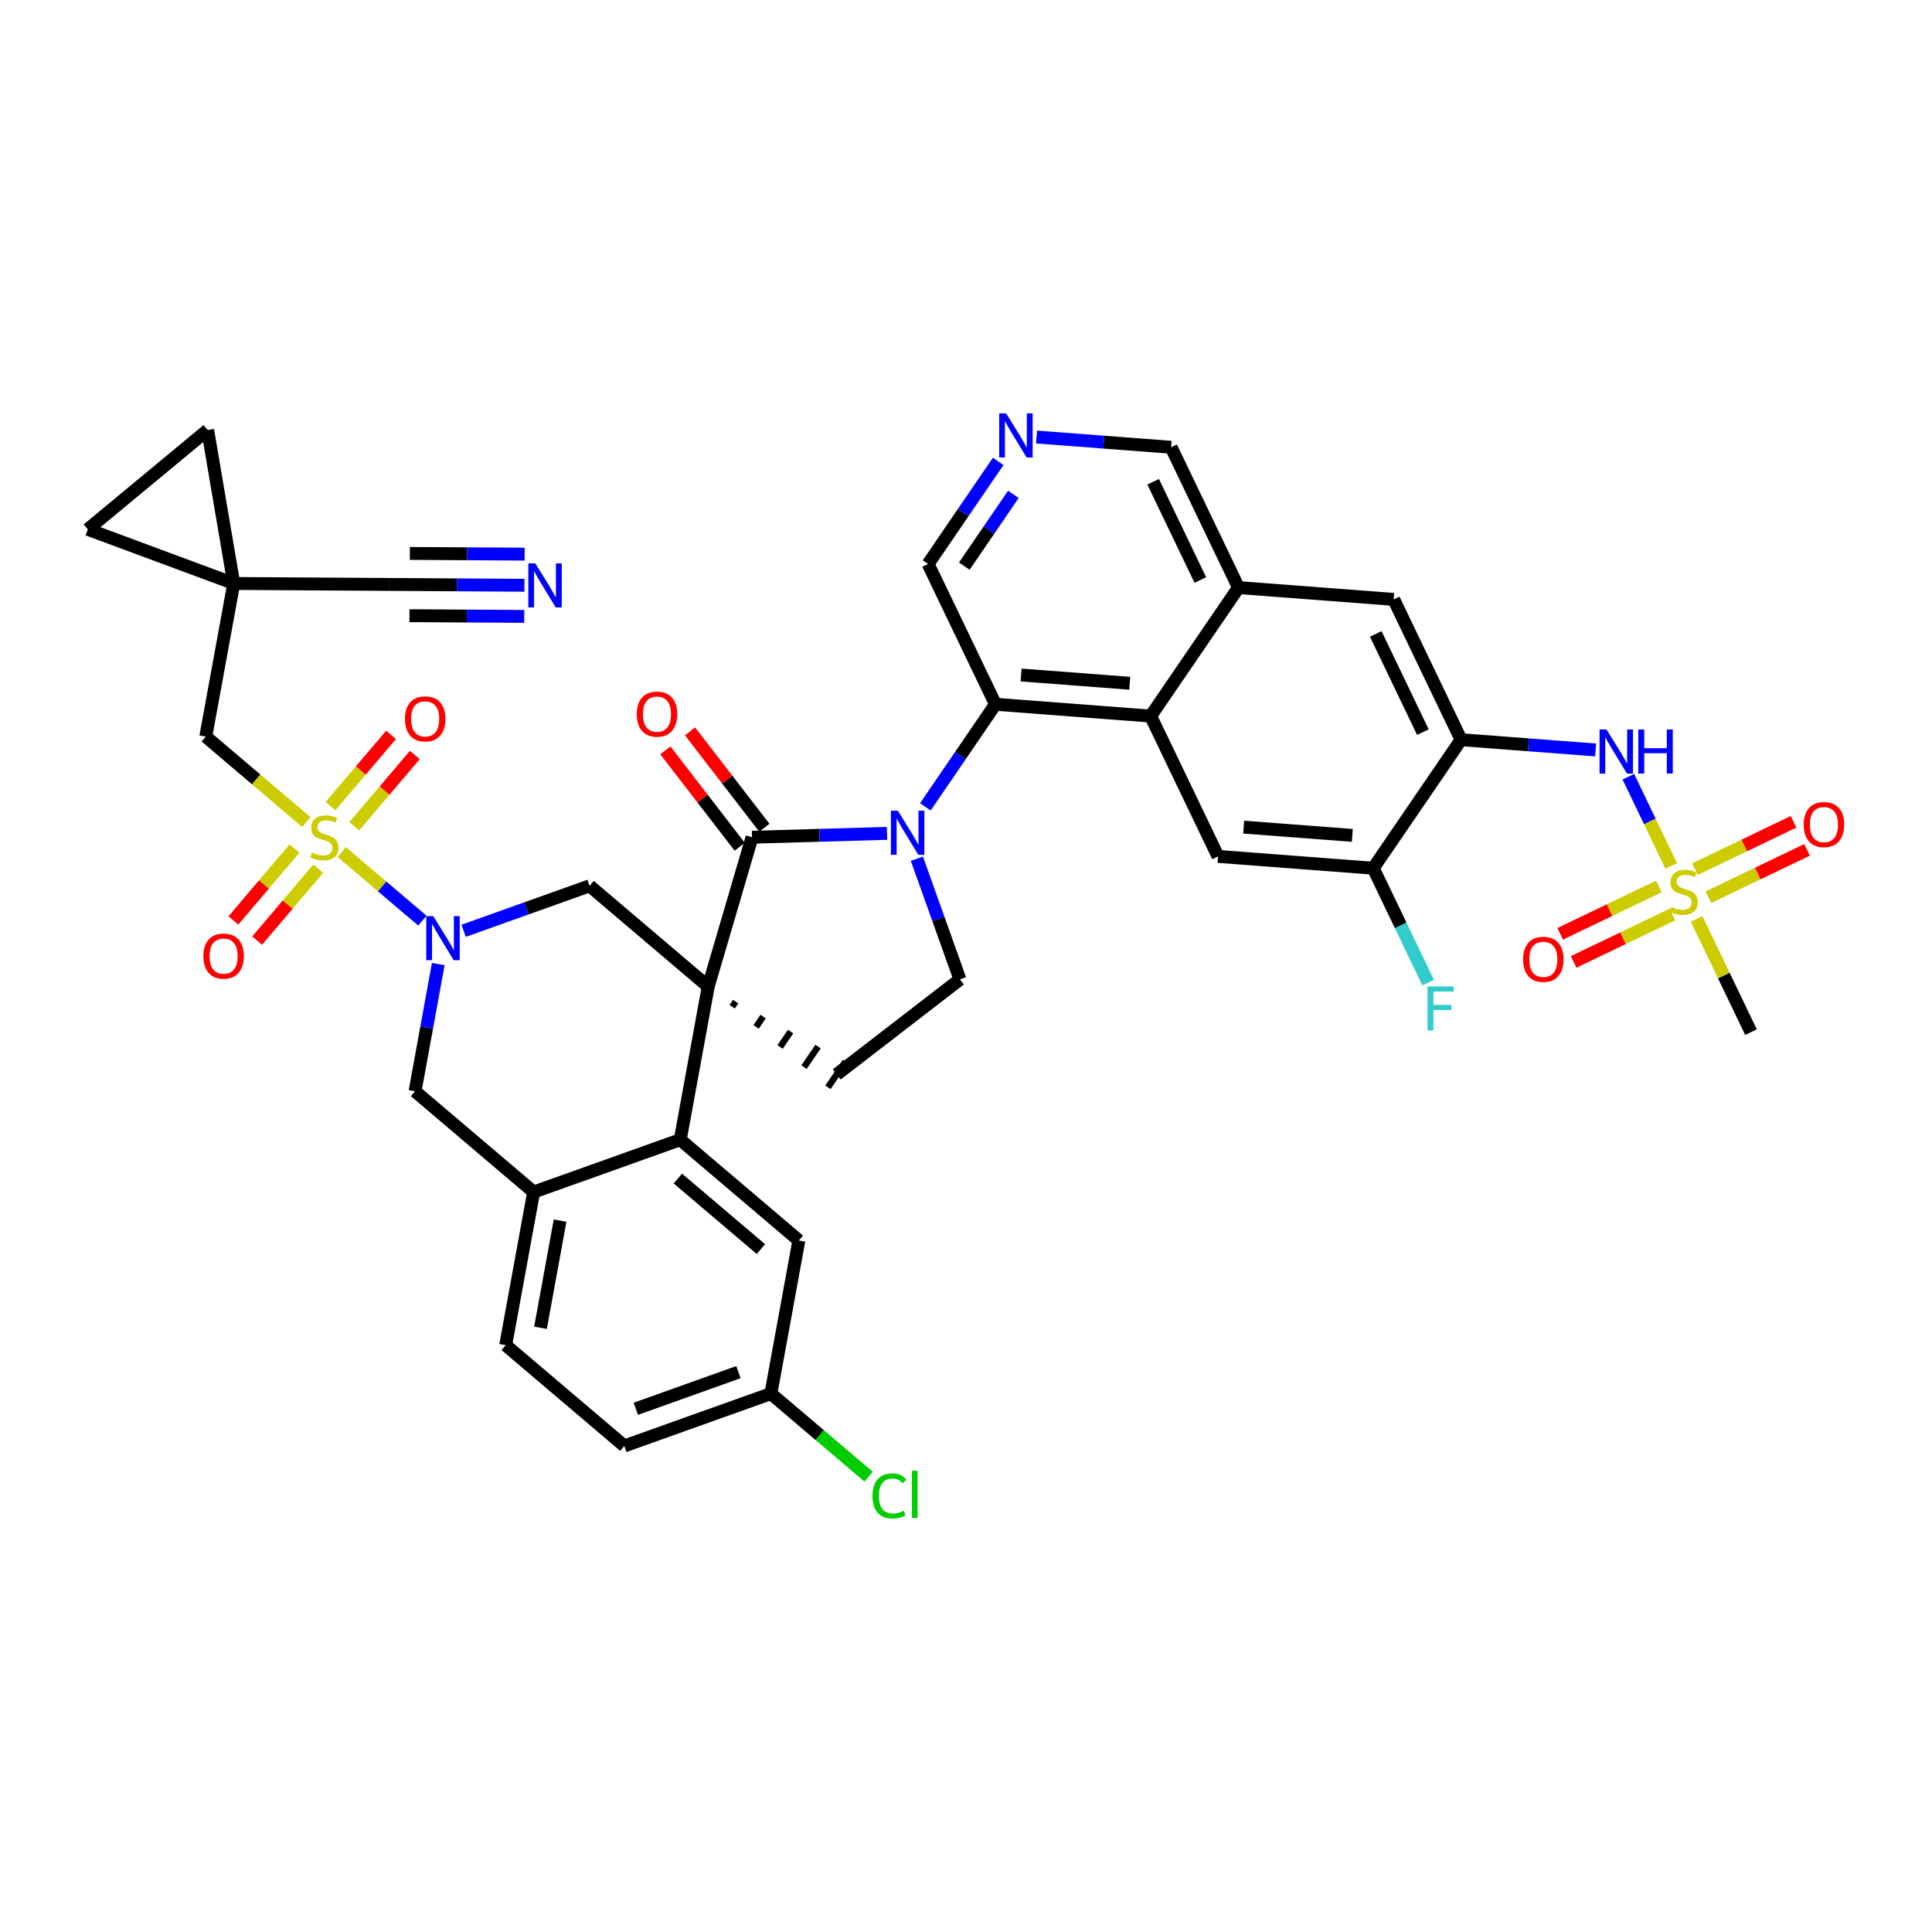 <?xml version='1.0' encoding='iso-8859-1'?>
<svg version='1.1' baseProfile='full'
              xmlns='http://www.w3.org/2000/svg'
                      xmlns:rdkit='http://www.rdkit.org/xml'
                      xmlns:xlink='http://www.w3.org/1999/xlink'
                  xml:space='preserve'
width='300px' height='300px' viewBox='0 0 300 300'>
<!-- END OF HEADER -->
<rect style='opacity:1.0;fill:#FFFFFF;stroke:none' width='300' height='300' x='0' y='0'> </rect>
<rect style='opacity:1.0;fill:#FFFFFF;stroke:none' width='300' height='300' x='0' y='0'> </rect>
<path class='bond-0 atom-0 atom-1' d='M 271.895,160.272 L 267.673,151.478' style='fill:none;fill-rule:evenodd;stroke:#000000;stroke-width:2.0px;stroke-linecap:butt;stroke-linejoin:miter;stroke-opacity:1' />
<path class='bond-0 atom-0 atom-1' d='M 267.673,151.478 L 263.451,142.685' style='fill:none;fill-rule:evenodd;stroke:#CCCC00;stroke-width:2.0px;stroke-linecap:butt;stroke-linejoin:miter;stroke-opacity:1' />
<path class='bond-1 atom-1 atom-2' d='M 257.589,137.649 L 249.928,141.327' style='fill:none;fill-rule:evenodd;stroke:#CCCC00;stroke-width:2.0px;stroke-linecap:butt;stroke-linejoin:miter;stroke-opacity:1' />
<path class='bond-1 atom-1 atom-2' d='M 249.928,141.327 L 242.268,145.005' style='fill:none;fill-rule:evenodd;stroke:#FF0000;stroke-width:2.0px;stroke-linecap:butt;stroke-linejoin:miter;stroke-opacity:1' />
<path class='bond-1 atom-1 atom-2' d='M 259.681,142.007 L 252.021,145.685' style='fill:none;fill-rule:evenodd;stroke:#CCCC00;stroke-width:2.0px;stroke-linecap:butt;stroke-linejoin:miter;stroke-opacity:1' />
<path class='bond-1 atom-1 atom-2' d='M 252.021,145.685 L 244.36,149.363' style='fill:none;fill-rule:evenodd;stroke:#FF0000;stroke-width:2.0px;stroke-linecap:butt;stroke-linejoin:miter;stroke-opacity:1' />
<path class='bond-2 atom-1 atom-3' d='M 265.279,139.319 L 272.939,135.641' style='fill:none;fill-rule:evenodd;stroke:#CCCC00;stroke-width:2.0px;stroke-linecap:butt;stroke-linejoin:miter;stroke-opacity:1' />
<path class='bond-2 atom-1 atom-3' d='M 272.939,135.641 L 280.599,131.963' style='fill:none;fill-rule:evenodd;stroke:#FF0000;stroke-width:2.0px;stroke-linecap:butt;stroke-linejoin:miter;stroke-opacity:1' />
<path class='bond-2 atom-1 atom-3' d='M 263.186,134.962 L 270.847,131.284' style='fill:none;fill-rule:evenodd;stroke:#CCCC00;stroke-width:2.0px;stroke-linecap:butt;stroke-linejoin:miter;stroke-opacity:1' />
<path class='bond-2 atom-1 atom-3' d='M 270.847,131.284 L 278.507,127.606' style='fill:none;fill-rule:evenodd;stroke:#FF0000;stroke-width:2.0px;stroke-linecap:butt;stroke-linejoin:miter;stroke-opacity:1' />
<path class='bond-3 atom-1 atom-4' d='M 259.505,134.467 L 256.179,127.539' style='fill:none;fill-rule:evenodd;stroke:#CCCC00;stroke-width:2.0px;stroke-linecap:butt;stroke-linejoin:miter;stroke-opacity:1' />
<path class='bond-3 atom-1 atom-4' d='M 256.179,127.539 L 252.852,120.611' style='fill:none;fill-rule:evenodd;stroke:#0000FF;stroke-width:2.0px;stroke-linecap:butt;stroke-linejoin:miter;stroke-opacity:1' />
<path class='bond-4 atom-4 atom-5' d='M 247.772,116.453 L 237.323,115.657' style='fill:none;fill-rule:evenodd;stroke:#0000FF;stroke-width:2.0px;stroke-linecap:butt;stroke-linejoin:miter;stroke-opacity:1' />
<path class='bond-4 atom-4 atom-5' d='M 237.323,115.657 L 226.873,114.862' style='fill:none;fill-rule:evenodd;stroke:#000000;stroke-width:2.0px;stroke-linecap:butt;stroke-linejoin:miter;stroke-opacity:1' />
<path class='bond-5 atom-5 atom-6' d='M 226.873,114.862 L 216.412,93.074' style='fill:none;fill-rule:evenodd;stroke:#000000;stroke-width:2.0px;stroke-linecap:butt;stroke-linejoin:miter;stroke-opacity:1' />
<path class='bond-5 atom-5 atom-6' d='M 220.946,113.686 L 213.623,98.434' style='fill:none;fill-rule:evenodd;stroke:#000000;stroke-width:2.0px;stroke-linecap:butt;stroke-linejoin:miter;stroke-opacity:1' />
<path class='bond-40 atom-39 atom-5' d='M 213.235,134.816 L 226.873,114.862' style='fill:none;fill-rule:evenodd;stroke:#000000;stroke-width:2.0px;stroke-linecap:butt;stroke-linejoin:miter;stroke-opacity:1' />
<path class='bond-6 atom-6 atom-7' d='M 216.412,93.074 L 192.312,91.24' style='fill:none;fill-rule:evenodd;stroke:#000000;stroke-width:2.0px;stroke-linecap:butt;stroke-linejoin:miter;stroke-opacity:1' />
<path class='bond-7 atom-7 atom-8' d='M 192.312,91.24 L 181.851,69.452' style='fill:none;fill-rule:evenodd;stroke:#000000;stroke-width:2.0px;stroke-linecap:butt;stroke-linejoin:miter;stroke-opacity:1' />
<path class='bond-7 atom-7 atom-8' d='M 186.385,90.064 L 179.063,74.812' style='fill:none;fill-rule:evenodd;stroke:#000000;stroke-width:2.0px;stroke-linecap:butt;stroke-linejoin:miter;stroke-opacity:1' />
<path class='bond-41 atom-37 atom-7' d='M 178.674,111.193 L 192.312,91.24' style='fill:none;fill-rule:evenodd;stroke:#000000;stroke-width:2.0px;stroke-linecap:butt;stroke-linejoin:miter;stroke-opacity:1' />
<path class='bond-8 atom-8 atom-9' d='M 181.851,69.452 L 171.401,68.656' style='fill:none;fill-rule:evenodd;stroke:#000000;stroke-width:2.0px;stroke-linecap:butt;stroke-linejoin:miter;stroke-opacity:1' />
<path class='bond-8 atom-8 atom-9' d='M 171.401,68.656 L 160.951,67.861' style='fill:none;fill-rule:evenodd;stroke:#0000FF;stroke-width:2.0px;stroke-linecap:butt;stroke-linejoin:miter;stroke-opacity:1' />
<path class='bond-9 atom-9 atom-10' d='M 154.999,71.644 L 149.556,79.607' style='fill:none;fill-rule:evenodd;stroke:#0000FF;stroke-width:2.0px;stroke-linecap:butt;stroke-linejoin:miter;stroke-opacity:1' />
<path class='bond-9 atom-9 atom-10' d='M 149.556,79.607 L 144.113,87.571' style='fill:none;fill-rule:evenodd;stroke:#000000;stroke-width:2.0px;stroke-linecap:butt;stroke-linejoin:miter;stroke-opacity:1' />
<path class='bond-9 atom-9 atom-10' d='M 157.357,76.761 L 153.547,82.335' style='fill:none;fill-rule:evenodd;stroke:#0000FF;stroke-width:2.0px;stroke-linecap:butt;stroke-linejoin:miter;stroke-opacity:1' />
<path class='bond-9 atom-9 atom-10' d='M 153.547,82.335 L 149.737,87.909' style='fill:none;fill-rule:evenodd;stroke:#000000;stroke-width:2.0px;stroke-linecap:butt;stroke-linejoin:miter;stroke-opacity:1' />
<path class='bond-10 atom-10 atom-11' d='M 144.113,87.571 L 154.574,109.359' style='fill:none;fill-rule:evenodd;stroke:#000000;stroke-width:2.0px;stroke-linecap:butt;stroke-linejoin:miter;stroke-opacity:1' />
<path class='bond-11 atom-11 atom-12' d='M 154.574,109.359 L 149.131,117.322' style='fill:none;fill-rule:evenodd;stroke:#000000;stroke-width:2.0px;stroke-linecap:butt;stroke-linejoin:miter;stroke-opacity:1' />
<path class='bond-11 atom-11 atom-12' d='M 149.131,117.322 L 143.688,125.286' style='fill:none;fill-rule:evenodd;stroke:#0000FF;stroke-width:2.0px;stroke-linecap:butt;stroke-linejoin:miter;stroke-opacity:1' />
<path class='bond-36 atom-11 atom-37' d='M 154.574,109.359 L 178.674,111.193' style='fill:none;fill-rule:evenodd;stroke:#000000;stroke-width:2.0px;stroke-linecap:butt;stroke-linejoin:miter;stroke-opacity:1' />
<path class='bond-36 atom-11 atom-37' d='M 158.556,104.814 L 175.426,106.098' style='fill:none;fill-rule:evenodd;stroke:#000000;stroke-width:2.0px;stroke-linecap:butt;stroke-linejoin:miter;stroke-opacity:1' />
<path class='bond-12 atom-12 atom-13' d='M 142.373,133.339 L 145.718,142.707' style='fill:none;fill-rule:evenodd;stroke:#0000FF;stroke-width:2.0px;stroke-linecap:butt;stroke-linejoin:miter;stroke-opacity:1' />
<path class='bond-12 atom-12 atom-13' d='M 145.718,142.707 L 149.062,152.075' style='fill:none;fill-rule:evenodd;stroke:#000000;stroke-width:2.0px;stroke-linecap:butt;stroke-linejoin:miter;stroke-opacity:1' />
<path class='bond-42 atom-35 atom-12' d='M 116.777,130.007 L 127.256,129.706' style='fill:none;fill-rule:evenodd;stroke:#000000;stroke-width:2.0px;stroke-linecap:butt;stroke-linejoin:miter;stroke-opacity:1' />
<path class='bond-42 atom-35 atom-12' d='M 127.256,129.706 L 137.736,129.405' style='fill:none;fill-rule:evenodd;stroke:#0000FF;stroke-width:2.0px;stroke-linecap:butt;stroke-linejoin:miter;stroke-opacity:1' />
<path class='bond-13 atom-13 atom-14' d='M 149.062,152.075 L 129.925,166.837' style='fill:none;fill-rule:evenodd;stroke:#000000;stroke-width:2.0px;stroke-linecap:butt;stroke-linejoin:miter;stroke-opacity:1' />
<path class='bond-14 atom-15 atom-14' d='M 113.69,156.326 L 114.235,155.528' style='fill:none;fill-rule:evenodd;stroke:#000000;stroke-width:1.0px;stroke-linecap:butt;stroke-linejoin:miter;stroke-opacity:1' />
<path class='bond-14 atom-15 atom-14' d='M 117.408,159.452 L 118.499,157.856' style='fill:none;fill-rule:evenodd;stroke:#000000;stroke-width:1.0px;stroke-linecap:butt;stroke-linejoin:miter;stroke-opacity:1' />
<path class='bond-14 atom-15 atom-14' d='M 121.126,162.579 L 122.762,160.185' style='fill:none;fill-rule:evenodd;stroke:#000000;stroke-width:1.0px;stroke-linecap:butt;stroke-linejoin:miter;stroke-opacity:1' />
<path class='bond-14 atom-15 atom-14' d='M 124.844,165.706 L 127.026,162.513' style='fill:none;fill-rule:evenodd;stroke:#000000;stroke-width:1.0px;stroke-linecap:butt;stroke-linejoin:miter;stroke-opacity:1' />
<path class='bond-14 atom-15 atom-14' d='M 128.562,168.833 L 131.289,164.842' style='fill:none;fill-rule:evenodd;stroke:#000000;stroke-width:1.0px;stroke-linecap:butt;stroke-linejoin:miter;stroke-opacity:1' />
<path class='bond-15 atom-15 atom-16' d='M 109.972,153.199 L 91.553,137.55' style='fill:none;fill-rule:evenodd;stroke:#000000;stroke-width:2.0px;stroke-linecap:butt;stroke-linejoin:miter;stroke-opacity:1' />
<path class='bond-34 atom-15 atom-35' d='M 109.972,153.199 L 116.777,130.007' style='fill:none;fill-rule:evenodd;stroke:#000000;stroke-width:2.0px;stroke-linecap:butt;stroke-linejoin:miter;stroke-opacity:1' />
<path class='bond-43 atom-34 atom-15' d='M 105.628,176.975 L 109.972,153.199' style='fill:none;fill-rule:evenodd;stroke:#000000;stroke-width:2.0px;stroke-linecap:butt;stroke-linejoin:miter;stroke-opacity:1' />
<path class='bond-16 atom-16 atom-17' d='M 91.553,137.55 L 81.772,141.042' style='fill:none;fill-rule:evenodd;stroke:#000000;stroke-width:2.0px;stroke-linecap:butt;stroke-linejoin:miter;stroke-opacity:1' />
<path class='bond-16 atom-16 atom-17' d='M 81.772,141.042 L 71.991,144.534' style='fill:none;fill-rule:evenodd;stroke:#0000FF;stroke-width:2.0px;stroke-linecap:butt;stroke-linejoin:miter;stroke-opacity:1' />
<path class='bond-17 atom-17 atom-18' d='M 65.591,142.957 L 59.328,137.636' style='fill:none;fill-rule:evenodd;stroke:#0000FF;stroke-width:2.0px;stroke-linecap:butt;stroke-linejoin:miter;stroke-opacity:1' />
<path class='bond-17 atom-17 atom-18' d='M 59.328,137.636 L 53.066,132.315' style='fill:none;fill-rule:evenodd;stroke:#CCCC00;stroke-width:2.0px;stroke-linecap:butt;stroke-linejoin:miter;stroke-opacity:1' />
<path class='bond-26 atom-17 atom-27' d='M 68.055,149.703 L 66.251,159.577' style='fill:none;fill-rule:evenodd;stroke:#0000FF;stroke-width:2.0px;stroke-linecap:butt;stroke-linejoin:miter;stroke-opacity:1' />
<path class='bond-26 atom-17 atom-27' d='M 66.251,159.577 L 64.448,169.452' style='fill:none;fill-rule:evenodd;stroke:#000000;stroke-width:2.0px;stroke-linecap:butt;stroke-linejoin:miter;stroke-opacity:1' />
<path class='bond-18 atom-18 atom-19' d='M 55.013,128.297 L 59.712,122.767' style='fill:none;fill-rule:evenodd;stroke:#CCCC00;stroke-width:2.0px;stroke-linecap:butt;stroke-linejoin:miter;stroke-opacity:1' />
<path class='bond-18 atom-18 atom-19' d='M 59.712,122.767 L 64.411,117.236' style='fill:none;fill-rule:evenodd;stroke:#FF0000;stroke-width:2.0px;stroke-linecap:butt;stroke-linejoin:miter;stroke-opacity:1' />
<path class='bond-18 atom-18 atom-19' d='M 51.329,125.168 L 56.028,119.637' style='fill:none;fill-rule:evenodd;stroke:#CCCC00;stroke-width:2.0px;stroke-linecap:butt;stroke-linejoin:miter;stroke-opacity:1' />
<path class='bond-18 atom-18 atom-19' d='M 56.028,119.637 L 60.727,114.106' style='fill:none;fill-rule:evenodd;stroke:#FF0000;stroke-width:2.0px;stroke-linecap:butt;stroke-linejoin:miter;stroke-opacity:1' />
<path class='bond-19 atom-18 atom-20' d='M 45.731,131.756 L 40.987,137.339' style='fill:none;fill-rule:evenodd;stroke:#CCCC00;stroke-width:2.0px;stroke-linecap:butt;stroke-linejoin:miter;stroke-opacity:1' />
<path class='bond-19 atom-18 atom-20' d='M 40.987,137.339 L 36.243,142.923' style='fill:none;fill-rule:evenodd;stroke:#FF0000;stroke-width:2.0px;stroke-linecap:butt;stroke-linejoin:miter;stroke-opacity:1' />
<path class='bond-19 atom-18 atom-20' d='M 49.415,134.886 L 44.671,140.469' style='fill:none;fill-rule:evenodd;stroke:#CCCC00;stroke-width:2.0px;stroke-linecap:butt;stroke-linejoin:miter;stroke-opacity:1' />
<path class='bond-19 atom-18 atom-20' d='M 44.671,140.469 L 39.927,146.053' style='fill:none;fill-rule:evenodd;stroke:#FF0000;stroke-width:2.0px;stroke-linecap:butt;stroke-linejoin:miter;stroke-opacity:1' />
<path class='bond-20 atom-18 atom-21' d='M 47.573,127.649 L 39.763,121.013' style='fill:none;fill-rule:evenodd;stroke:#CCCC00;stroke-width:2.0px;stroke-linecap:butt;stroke-linejoin:miter;stroke-opacity:1' />
<path class='bond-20 atom-18 atom-21' d='M 39.763,121.013 L 31.953,114.377' style='fill:none;fill-rule:evenodd;stroke:#000000;stroke-width:2.0px;stroke-linecap:butt;stroke-linejoin:miter;stroke-opacity:1' />
<path class='bond-21 atom-21 atom-22' d='M 31.953,114.377 L 36.297,90.601' style='fill:none;fill-rule:evenodd;stroke:#000000;stroke-width:2.0px;stroke-linecap:butt;stroke-linejoin:miter;stroke-opacity:1' />
<path class='bond-22 atom-22 atom-23' d='M 36.297,90.601 L 60.465,90.75' style='fill:none;fill-rule:evenodd;stroke:#000000;stroke-width:2.0px;stroke-linecap:butt;stroke-linejoin:miter;stroke-opacity:1' />
<path class='bond-24 atom-22 atom-25' d='M 36.297,90.601 L 32.246,66.774' style='fill:none;fill-rule:evenodd;stroke:#000000;stroke-width:2.0px;stroke-linecap:butt;stroke-linejoin:miter;stroke-opacity:1' />
<path class='bond-44 atom-26 atom-22' d='M 13.636,82.195 L 36.297,90.601' style='fill:none;fill-rule:evenodd;stroke:#000000;stroke-width:2.0px;stroke-linecap:butt;stroke-linejoin:miter;stroke-opacity:1' />
<path class='bond-23 atom-23 atom-24' d='M 60.465,90.75 L 70.95,90.815' style='fill:none;fill-rule:evenodd;stroke:#000000;stroke-width:2.0px;stroke-linecap:butt;stroke-linejoin:miter;stroke-opacity:1' />
<path class='bond-23 atom-23 atom-24' d='M 70.95,90.815 L 81.434,90.879' style='fill:none;fill-rule:evenodd;stroke:#0000FF;stroke-width:2.0px;stroke-linecap:butt;stroke-linejoin:miter;stroke-opacity:1' />
<path class='bond-23 atom-23 atom-24' d='M 63.581,95.603 L 72.493,95.658' style='fill:none;fill-rule:evenodd;stroke:#000000;stroke-width:2.0px;stroke-linecap:butt;stroke-linejoin:miter;stroke-opacity:1' />
<path class='bond-23 atom-23 atom-24' d='M 72.493,95.658 L 81.405,95.713' style='fill:none;fill-rule:evenodd;stroke:#0000FF;stroke-width:2.0px;stroke-linecap:butt;stroke-linejoin:miter;stroke-opacity:1' />
<path class='bond-23 atom-23 atom-24' d='M 63.641,85.936 L 72.552,85.991' style='fill:none;fill-rule:evenodd;stroke:#000000;stroke-width:2.0px;stroke-linecap:butt;stroke-linejoin:miter;stroke-opacity:1' />
<path class='bond-23 atom-23 atom-24' d='M 72.552,85.991 L 81.464,86.046' style='fill:none;fill-rule:evenodd;stroke:#0000FF;stroke-width:2.0px;stroke-linecap:butt;stroke-linejoin:miter;stroke-opacity:1' />
<path class='bond-25 atom-25 atom-26' d='M 32.246,66.774 L 13.636,82.195' style='fill:none;fill-rule:evenodd;stroke:#000000;stroke-width:2.0px;stroke-linecap:butt;stroke-linejoin:miter;stroke-opacity:1' />
<path class='bond-27 atom-27 atom-28' d='M 64.448,169.452 L 82.866,185.101' style='fill:none;fill-rule:evenodd;stroke:#000000;stroke-width:2.0px;stroke-linecap:butt;stroke-linejoin:miter;stroke-opacity:1' />
<path class='bond-28 atom-28 atom-29' d='M 82.866,185.101 L 78.523,208.877' style='fill:none;fill-rule:evenodd;stroke:#000000;stroke-width:2.0px;stroke-linecap:butt;stroke-linejoin:miter;stroke-opacity:1' />
<path class='bond-28 atom-28 atom-29' d='M 86.97,189.536 L 83.93,206.179' style='fill:none;fill-rule:evenodd;stroke:#000000;stroke-width:2.0px;stroke-linecap:butt;stroke-linejoin:miter;stroke-opacity:1' />
<path class='bond-45 atom-34 atom-28' d='M 105.628,176.975 L 82.866,185.101' style='fill:none;fill-rule:evenodd;stroke:#000000;stroke-width:2.0px;stroke-linecap:butt;stroke-linejoin:miter;stroke-opacity:1' />
<path class='bond-29 atom-29 atom-30' d='M 78.523,208.877 L 96.942,224.526' style='fill:none;fill-rule:evenodd;stroke:#000000;stroke-width:2.0px;stroke-linecap:butt;stroke-linejoin:miter;stroke-opacity:1' />
<path class='bond-30 atom-30 atom-31' d='M 96.942,224.526 L 119.704,216.4' style='fill:none;fill-rule:evenodd;stroke:#000000;stroke-width:2.0px;stroke-linecap:butt;stroke-linejoin:miter;stroke-opacity:1' />
<path class='bond-30 atom-30 atom-31' d='M 98.731,218.755 L 114.664,213.066' style='fill:none;fill-rule:evenodd;stroke:#000000;stroke-width:2.0px;stroke-linecap:butt;stroke-linejoin:miter;stroke-opacity:1' />
<path class='bond-31 atom-31 atom-32' d='M 119.704,216.4 L 127.291,222.847' style='fill:none;fill-rule:evenodd;stroke:#000000;stroke-width:2.0px;stroke-linecap:butt;stroke-linejoin:miter;stroke-opacity:1' />
<path class='bond-31 atom-31 atom-32' d='M 127.291,222.847 L 134.879,229.293' style='fill:none;fill-rule:evenodd;stroke:#00CC00;stroke-width:2.0px;stroke-linecap:butt;stroke-linejoin:miter;stroke-opacity:1' />
<path class='bond-32 atom-31 atom-33' d='M 119.704,216.4 L 124.047,192.624' style='fill:none;fill-rule:evenodd;stroke:#000000;stroke-width:2.0px;stroke-linecap:butt;stroke-linejoin:miter;stroke-opacity:1' />
<path class='bond-33 atom-33 atom-34' d='M 124.047,192.624 L 105.628,176.975' style='fill:none;fill-rule:evenodd;stroke:#000000;stroke-width:2.0px;stroke-linecap:butt;stroke-linejoin:miter;stroke-opacity:1' />
<path class='bond-33 atom-33 atom-34' d='M 118.154,193.96 L 105.261,183.006' style='fill:none;fill-rule:evenodd;stroke:#000000;stroke-width:2.0px;stroke-linecap:butt;stroke-linejoin:miter;stroke-opacity:1' />
<path class='bond-35 atom-35 atom-36' d='M 118.69,128.531 L 112.918,121.048' style='fill:none;fill-rule:evenodd;stroke:#000000;stroke-width:2.0px;stroke-linecap:butt;stroke-linejoin:miter;stroke-opacity:1' />
<path class='bond-35 atom-35 atom-36' d='M 112.918,121.048 L 107.146,113.566' style='fill:none;fill-rule:evenodd;stroke:#FF0000;stroke-width:2.0px;stroke-linecap:butt;stroke-linejoin:miter;stroke-opacity:1' />
<path class='bond-35 atom-35 atom-36' d='M 114.863,131.484 L 109.091,124.001' style='fill:none;fill-rule:evenodd;stroke:#000000;stroke-width:2.0px;stroke-linecap:butt;stroke-linejoin:miter;stroke-opacity:1' />
<path class='bond-35 atom-35 atom-36' d='M 109.091,124.001 L 103.318,116.518' style='fill:none;fill-rule:evenodd;stroke:#FF0000;stroke-width:2.0px;stroke-linecap:butt;stroke-linejoin:miter;stroke-opacity:1' />
<path class='bond-37 atom-37 atom-38' d='M 178.674,111.193 L 189.135,132.981' style='fill:none;fill-rule:evenodd;stroke:#000000;stroke-width:2.0px;stroke-linecap:butt;stroke-linejoin:miter;stroke-opacity:1' />
<path class='bond-38 atom-38 atom-39' d='M 189.135,132.981 L 213.235,134.816' style='fill:none;fill-rule:evenodd;stroke:#000000;stroke-width:2.0px;stroke-linecap:butt;stroke-linejoin:miter;stroke-opacity:1' />
<path class='bond-38 atom-38 atom-39' d='M 193.117,128.436 L 209.986,129.72' style='fill:none;fill-rule:evenodd;stroke:#000000;stroke-width:2.0px;stroke-linecap:butt;stroke-linejoin:miter;stroke-opacity:1' />
<path class='bond-39 atom-39 atom-40' d='M 213.235,134.816 L 217.498,143.696' style='fill:none;fill-rule:evenodd;stroke:#000000;stroke-width:2.0px;stroke-linecap:butt;stroke-linejoin:miter;stroke-opacity:1' />
<path class='bond-39 atom-39 atom-40' d='M 217.498,143.696 L 221.762,152.577' style='fill:none;fill-rule:evenodd;stroke:#33CCCC;stroke-width:2.0px;stroke-linecap:butt;stroke-linejoin:miter;stroke-opacity:1' />
<path  class='atom-1' d='M 259.5 140.833
Q 259.577 140.862, 259.896 140.998
Q 260.216 141.133, 260.564 141.22
Q 260.921 141.297, 261.269 141.297
Q 261.917 141.297, 262.294 140.988
Q 262.671 140.669, 262.671 140.118
Q 262.671 139.741, 262.478 139.509
Q 262.294 139.277, 262.004 139.151
Q 261.714 139.026, 261.231 138.881
Q 260.622 138.697, 260.254 138.523
Q 259.896 138.349, 259.635 137.981
Q 259.384 137.614, 259.384 136.995
Q 259.384 136.135, 259.964 135.603
Q 260.554 135.071, 261.714 135.071
Q 262.507 135.071, 263.406 135.449
L 263.183 136.193
Q 262.362 135.855, 261.743 135.855
Q 261.076 135.855, 260.709 136.135
Q 260.341 136.406, 260.351 136.879
Q 260.351 137.247, 260.535 137.469
Q 260.728 137.691, 260.999 137.817
Q 261.279 137.943, 261.743 138.088
Q 262.362 138.281, 262.729 138.475
Q 263.096 138.668, 263.358 139.064
Q 263.628 139.451, 263.628 140.118
Q 263.628 141.065, 262.99 141.578
Q 262.362 142.081, 261.308 142.081
Q 260.699 142.081, 260.235 141.945
Q 259.78 141.82, 259.239 141.597
L 259.5 140.833
' fill='#CCCC00'/>
<path  class='atom-2' d='M 236.504 148.965
Q 236.504 147.321, 237.316 146.403
Q 238.128 145.484, 239.646 145.484
Q 241.163 145.484, 241.976 146.403
Q 242.788 147.321, 242.788 148.965
Q 242.788 150.628, 241.966 151.575
Q 241.144 152.513, 239.646 152.513
Q 238.137 152.513, 237.316 151.575
Q 236.504 150.637, 236.504 148.965
M 239.646 151.739
Q 240.69 151.739, 241.25 151.043
Q 241.821 150.338, 241.821 148.965
Q 241.821 147.621, 241.25 146.944
Q 240.69 146.258, 239.646 146.258
Q 238.602 146.258, 238.031 146.935
Q 237.47 147.611, 237.47 148.965
Q 237.47 150.347, 238.031 151.043
Q 238.602 151.739, 239.646 151.739
' fill='#FF0000'/>
<path  class='atom-3' d='M 280.08 128.042
Q 280.08 126.399, 280.892 125.48
Q 281.704 124.562, 283.222 124.562
Q 284.739 124.562, 285.552 125.48
Q 286.364 126.399, 286.364 128.042
Q 286.364 129.705, 285.542 130.653
Q 284.72 131.59, 283.222 131.59
Q 281.713 131.59, 280.892 130.653
Q 280.08 129.715, 280.08 128.042
M 283.222 130.817
Q 284.266 130.817, 284.826 130.121
Q 285.397 129.415, 285.397 128.042
Q 285.397 126.699, 284.826 126.022
Q 284.266 125.335, 283.222 125.335
Q 282.178 125.335, 281.607 126.012
Q 281.046 126.689, 281.046 128.042
Q 281.046 129.425, 281.607 130.121
Q 282.178 130.817, 283.222 130.817
' fill='#FF0000'/>
<path  class='atom-4' d='M 249.459 113.274
L 251.702 116.899
Q 251.925 117.257, 252.282 117.905
Q 252.64 118.552, 252.659 118.591
L 252.659 113.274
L 253.568 113.274
L 253.568 120.119
L 252.63 120.119
L 250.223 116.155
Q 249.943 115.691, 249.643 115.159
Q 249.353 114.627, 249.266 114.463
L 249.266 120.119
L 248.377 120.119
L 248.377 113.274
L 249.459 113.274
' fill='#0000FF'/>
<path  class='atom-4' d='M 254.39 113.274
L 255.318 113.274
L 255.318 116.184
L 258.818 116.184
L 258.818 113.274
L 259.746 113.274
L 259.746 120.119
L 258.818 120.119
L 258.818 116.957
L 255.318 116.957
L 255.318 120.119
L 254.39 120.119
L 254.39 113.274
' fill='#0000FF'/>
<path  class='atom-9' d='M 156.238 64.195
L 158.481 67.82
Q 158.704 68.178, 159.061 68.826
Q 159.419 69.473, 159.438 69.512
L 159.438 64.195
L 160.347 64.195
L 160.347 71.04
L 159.409 71.04
L 157.002 67.076
Q 156.722 66.612, 156.422 66.08
Q 156.132 65.548, 156.045 65.384
L 156.045 71.04
L 155.156 71.04
L 155.156 64.195
L 156.238 64.195
' fill='#0000FF'/>
<path  class='atom-12' d='M 139.423 125.89
L 141.666 129.516
Q 141.888 129.873, 142.246 130.521
Q 142.604 131.169, 142.623 131.207
L 142.623 125.89
L 143.532 125.89
L 143.532 132.735
L 142.594 132.735
L 140.187 128.771
Q 139.906 128.307, 139.607 127.775
Q 139.317 127.244, 139.23 127.079
L 139.23 132.735
L 138.34 132.735
L 138.34 125.89
L 139.423 125.89
' fill='#0000FF'/>
<path  class='atom-17' d='M 67.278 142.254
L 69.521 145.879
Q 69.743 146.237, 70.101 146.884
Q 70.459 147.532, 70.478 147.571
L 70.478 142.254
L 71.387 142.254
L 71.387 149.098
L 70.449 149.098
L 68.042 145.135
Q 67.761 144.671, 67.462 144.139
Q 67.171 143.607, 67.085 143.443
L 67.085 149.098
L 66.195 149.098
L 66.195 142.254
L 67.278 142.254
' fill='#0000FF'/>
<path  class='atom-18' d='M 48.439 132.376
Q 48.516 132.405, 48.835 132.54
Q 49.154 132.676, 49.502 132.763
Q 49.86 132.84, 50.208 132.84
Q 50.855 132.84, 51.233 132.531
Q 51.61 132.212, 51.61 131.66
Q 51.61 131.283, 51.416 131.051
Q 51.233 130.819, 50.943 130.694
Q 50.653 130.568, 50.169 130.423
Q 49.56 130.239, 49.193 130.065
Q 48.835 129.891, 48.574 129.524
Q 48.323 129.157, 48.323 128.538
Q 48.323 127.677, 48.903 127.146
Q 49.492 126.614, 50.653 126.614
Q 51.445 126.614, 52.344 126.991
L 52.122 127.735
Q 51.3 127.397, 50.681 127.397
Q 50.014 127.397, 49.647 127.677
Q 49.28 127.948, 49.289 128.422
Q 49.289 128.789, 49.473 129.011
Q 49.666 129.234, 49.937 129.36
Q 50.217 129.485, 50.681 129.63
Q 51.3 129.824, 51.668 130.017
Q 52.035 130.21, 52.296 130.607
Q 52.567 130.993, 52.567 131.66
Q 52.567 132.608, 51.929 133.12
Q 51.3 133.623, 50.246 133.623
Q 49.637 133.623, 49.173 133.488
Q 48.719 133.362, 48.178 133.14
L 48.439 132.376
' fill='#CCCC00'/>
<path  class='atom-19' d='M 62.88 111.627
Q 62.88 109.984, 63.692 109.065
Q 64.504 108.147, 66.022 108.147
Q 67.539 108.147, 68.351 109.065
Q 69.163 109.984, 69.163 111.627
Q 69.163 113.29, 68.342 114.237
Q 67.52 115.175, 66.022 115.175
Q 64.513 115.175, 63.692 114.237
Q 62.88 113.3, 62.88 111.627
M 66.022 114.402
Q 67.066 114.402, 67.626 113.706
Q 68.197 113, 68.197 111.627
Q 68.197 110.283, 67.626 109.607
Q 67.066 108.92, 66.022 108.92
Q 64.977 108.92, 64.407 109.597
Q 63.846 110.274, 63.846 111.627
Q 63.846 113.01, 64.407 113.706
Q 64.977 114.402, 66.022 114.402
' fill='#FF0000'/>
<path  class='atom-20' d='M 31.581 148.465
Q 31.581 146.821, 32.393 145.903
Q 33.205 144.984, 34.723 144.984
Q 36.241 144.984, 37.053 145.903
Q 37.865 146.821, 37.865 148.465
Q 37.865 150.128, 37.043 151.075
Q 36.221 152.013, 34.723 152.013
Q 33.215 152.013, 32.393 151.075
Q 31.581 150.137, 31.581 148.465
M 34.723 151.239
Q 35.767 151.239, 36.328 150.543
Q 36.898 149.838, 36.898 148.465
Q 36.898 147.121, 36.328 146.444
Q 35.767 145.758, 34.723 145.758
Q 33.679 145.758, 33.108 146.434
Q 32.547 147.111, 32.547 148.465
Q 32.547 149.847, 33.108 150.543
Q 33.679 151.239, 34.723 151.239
' fill='#FF0000'/>
<path  class='atom-24' d='M 83.121 87.477
L 85.364 91.102
Q 85.587 91.46, 85.944 92.107
Q 86.302 92.755, 86.321 92.794
L 86.321 87.477
L 87.23 87.477
L 87.23 94.321
L 86.292 94.321
L 83.885 90.358
Q 83.605 89.894, 83.305 89.362
Q 83.015 88.83, 82.928 88.666
L 82.928 94.321
L 82.039 94.321
L 82.039 87.477
L 83.121 87.477
' fill='#0000FF'/>
<path  class='atom-32' d='M 135.483 232.286
Q 135.483 230.585, 136.276 229.695
Q 137.078 228.796, 138.596 228.796
Q 140.008 228.796, 140.762 229.792
L 140.124 230.314
Q 139.573 229.589, 138.596 229.589
Q 137.562 229.589, 137.011 230.285
Q 136.469 230.971, 136.469 232.286
Q 136.469 233.64, 137.03 234.336
Q 137.6 235.032, 138.703 235.032
Q 139.457 235.032, 140.336 234.577
L 140.607 235.302
Q 140.249 235.534, 139.708 235.67
Q 139.167 235.805, 138.567 235.805
Q 137.078 235.805, 136.276 234.896
Q 135.483 233.988, 135.483 232.286
' fill='#00CC00'/>
<path  class='atom-32' d='M 141.593 228.38
L 142.483 228.38
L 142.483 235.718
L 141.593 235.718
L 141.593 228.38
' fill='#00CC00'/>
<path  class='atom-36' d='M 98.872 110.89
Q 98.872 109.246, 99.684 108.328
Q 100.496 107.409, 102.014 107.409
Q 103.532 107.409, 104.344 108.328
Q 105.156 109.246, 105.156 110.89
Q 105.156 112.553, 104.334 113.5
Q 103.513 114.438, 102.014 114.438
Q 100.506 114.438, 99.684 113.5
Q 98.872 112.562, 98.872 110.89
M 102.014 113.664
Q 103.058 113.664, 103.619 112.968
Q 104.189 112.263, 104.189 110.89
Q 104.189 109.546, 103.619 108.869
Q 103.058 108.183, 102.014 108.183
Q 100.97 108.183, 100.4 108.86
Q 99.839 109.536, 99.839 110.89
Q 99.839 112.272, 100.4 112.968
Q 100.97 113.664, 102.014 113.664
' fill='#FF0000'/>
<path  class='atom-40' d='M 221.661 153.181
L 225.731 153.181
L 225.731 153.964
L 222.579 153.964
L 222.579 156.043
L 225.383 156.043
L 225.383 156.836
L 222.579 156.836
L 222.579 160.026
L 221.661 160.026
L 221.661 153.181
' fill='#33CCCC'/>
</svg>

